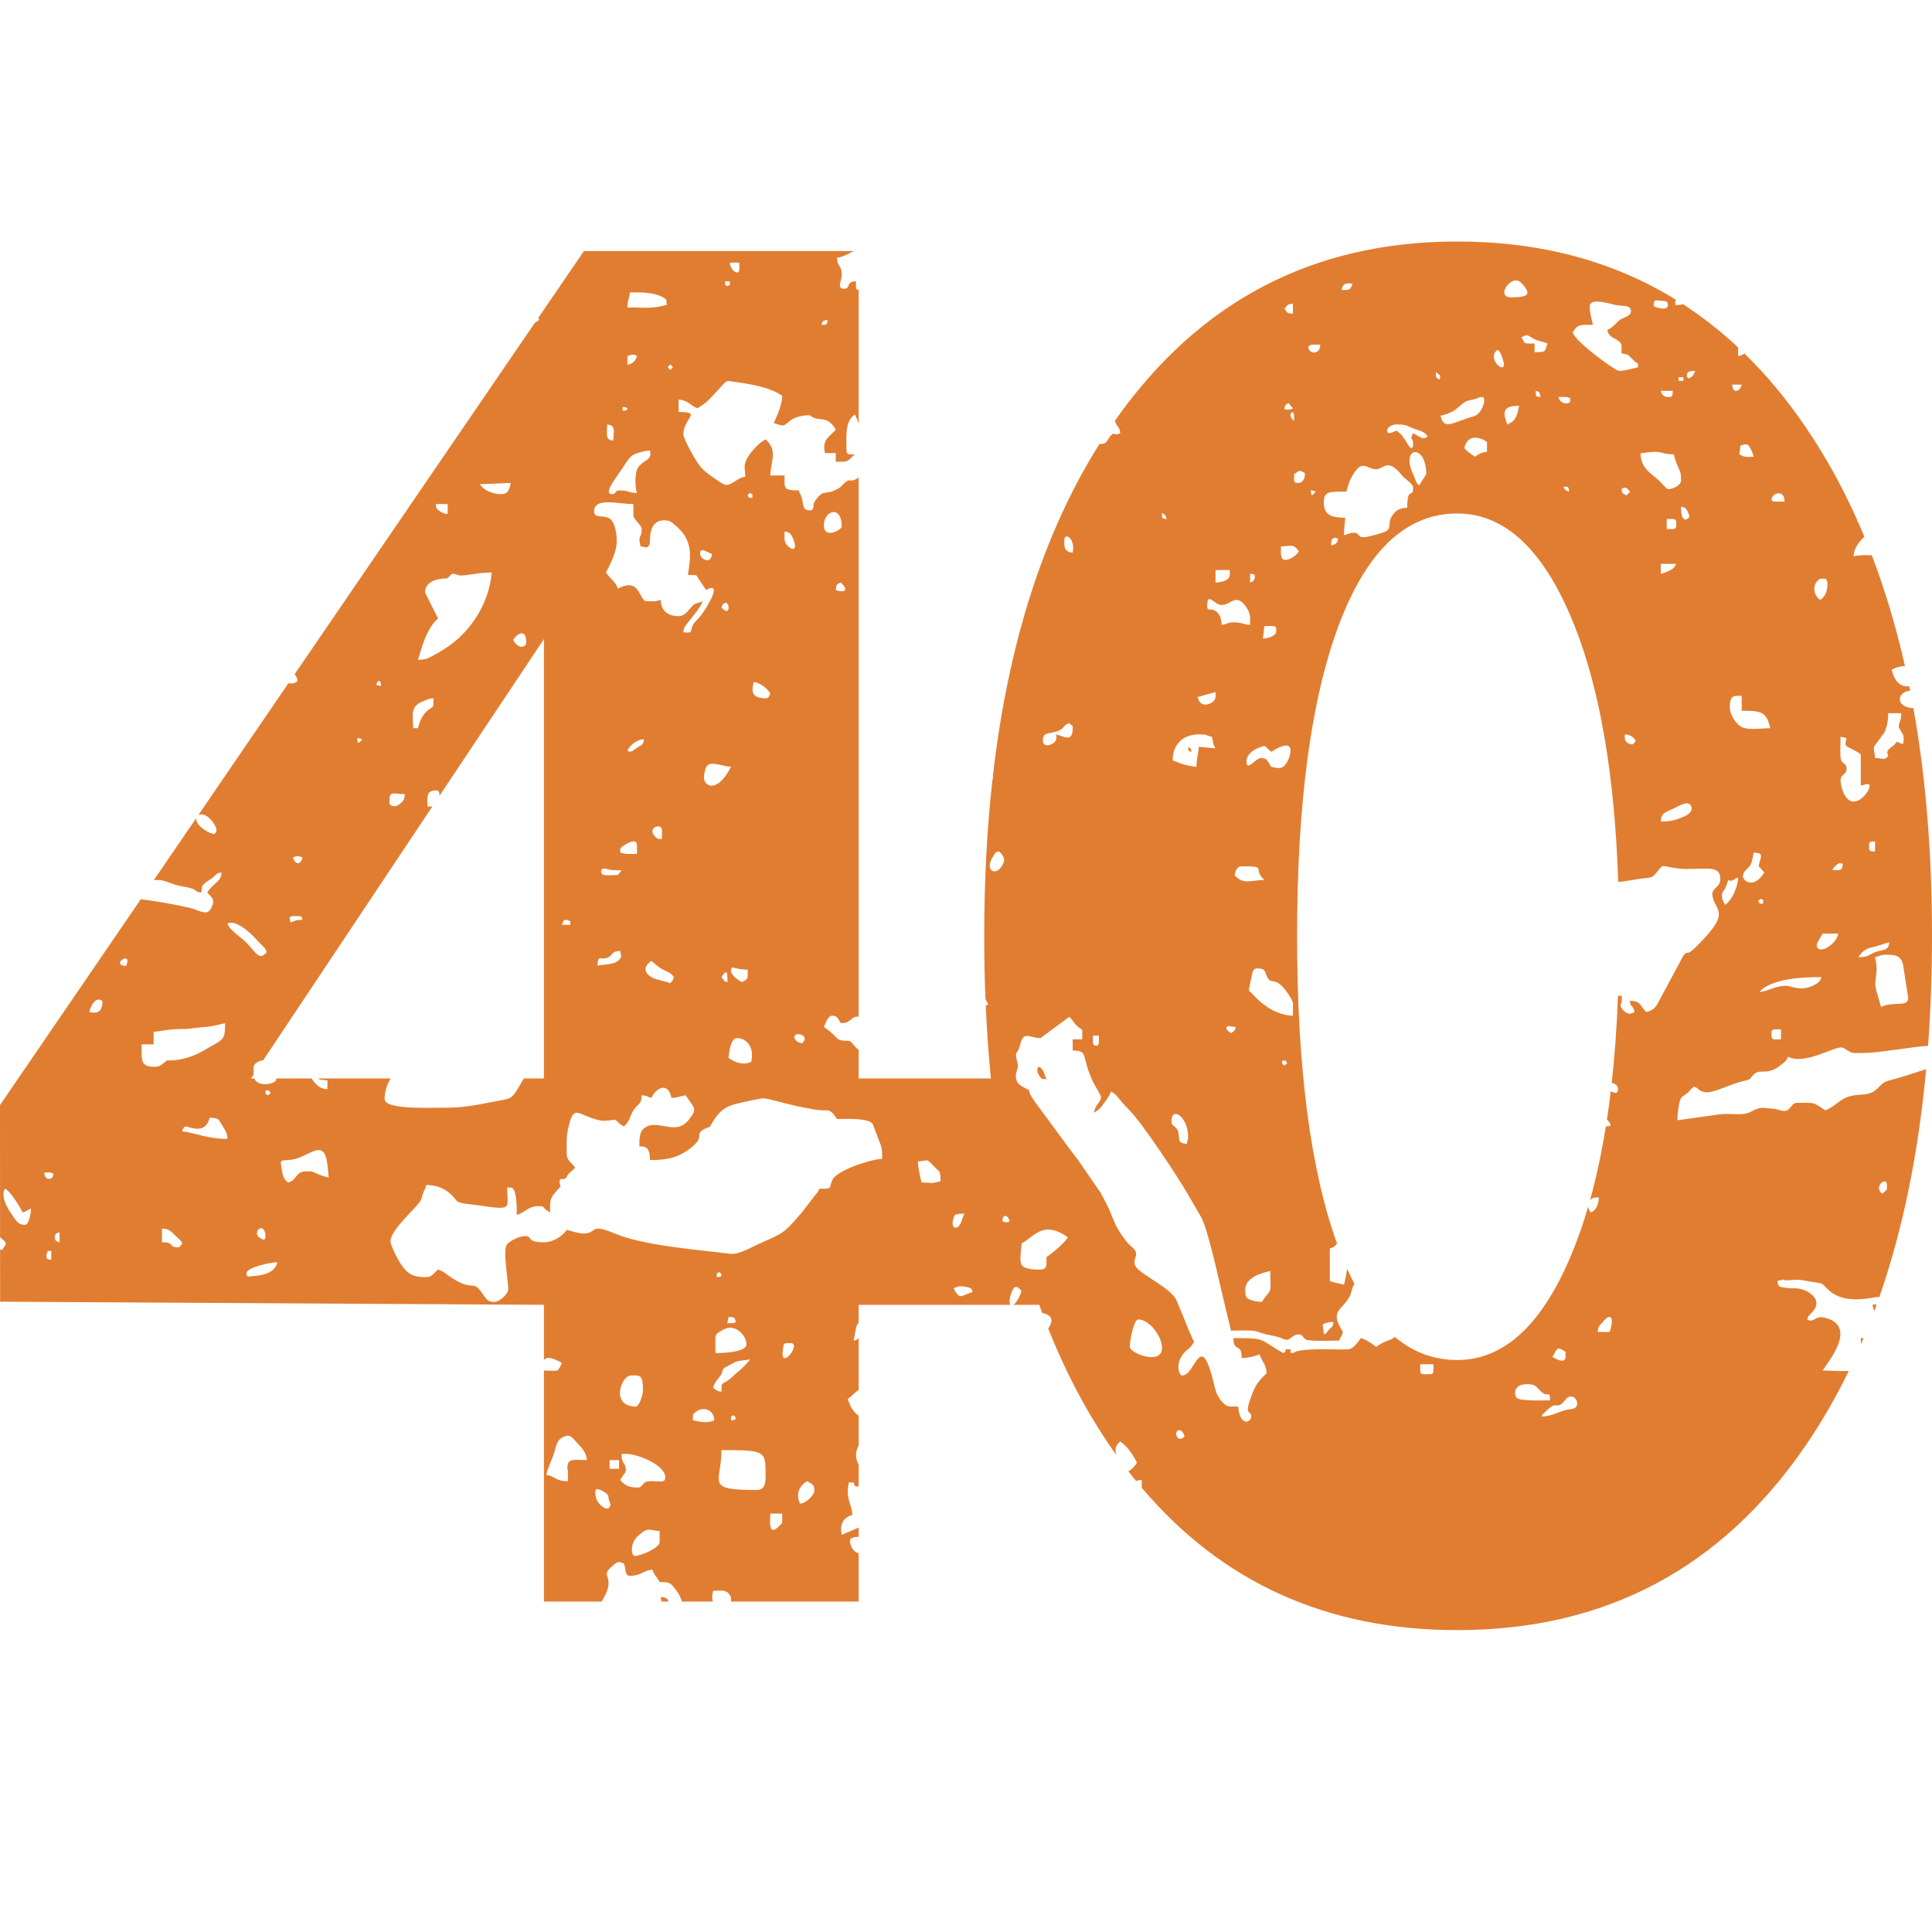 <?xml version="1.0" encoding="UTF-8"?> <svg xmlns="http://www.w3.org/2000/svg" width="32" height="32" viewBox="0 0 32 32" fill="none"><path d="M17.333 17.875C17.25 17.873 17.247 17.871 17.212 17.814C17.183 17.767 17.17 17.724 17.195 17.669C17.296 17.697 17.285 17.781 17.333 17.875ZM8.697 20.473C8.834 20.473 8.702 20.576 9.012 20.576C9.167 20.576 9.324 20.468 9.387 20.37C9.464 20.388 9.579 20.431 9.663 20.431C9.902 20.431 9.748 20.247 10.192 20.434C10.661 20.632 11.567 20.7 12.085 20.766C12.23 20.785 12.406 20.678 12.541 20.616C12.979 20.416 12.96 20.457 13.286 20.076L13.497 19.802C13.541 19.744 13.549 19.758 13.567 19.689C13.811 19.689 13.713 19.69 13.793 19.534C13.871 19.382 14.427 19.199 14.612 19.194C14.612 19.031 14.606 19.007 14.55 18.867L14.455 18.616C14.383 18.509 13.966 18.535 13.863 18.535C13.729 18.326 13.73 18.42 13.482 18.376C13.314 18.346 13.192 18.321 13.039 18.283C12.595 18.173 12.712 18.171 12.379 18.241C12.07 18.305 11.95 18.333 11.787 18.612C11.745 18.685 11.793 18.646 11.714 18.679C11.472 18.779 11.686 18.807 11.475 18.986C11.259 19.169 11.066 19.215 10.767 19.215C10.762 18.999 10.695 18.988 10.59 18.988C10.59 18.883 10.583 18.751 10.673 18.684C10.896 18.516 11.196 18.837 11.418 18.535C11.553 18.354 11.506 18.373 11.359 18.143C11.263 18.151 11.235 18.184 11.122 18.184C11.06 17.905 10.868 18.023 10.787 18.184C10.704 18.164 10.732 18.145 10.629 18.143C10.626 18.307 10.549 18.286 10.484 18.404C10.42 18.52 10.427 18.573 10.333 18.658C10.226 18.599 10.227 18.561 10.19 18.55C10.165 18.543 10.035 18.571 9.973 18.562C9.881 18.549 9.845 18.534 9.769 18.507C9.573 18.435 9.502 18.345 9.432 18.603C9.373 18.821 9.387 18.882 9.387 19.112C9.387 19.227 9.474 19.26 9.525 19.339C9.484 19.398 9.45 19.391 9.395 19.473C9.375 19.504 9.397 19.482 9.374 19.509C9.332 19.556 9.269 19.495 9.269 19.566C9.269 19.722 9.347 19.565 9.175 19.777C9.103 19.865 9.111 19.928 9.111 20.081C9.071 20.059 9.075 20.063 9.038 20.033C8.983 19.988 9.021 19.978 8.914 19.978C8.742 19.978 8.695 20.089 8.559 20.122C8.559 20.017 8.565 19.669 8.46 19.669H8.401C8.401 20.028 8.509 20.05 7.904 19.961C7.805 19.946 7.625 19.939 7.572 19.896C7.535 19.866 7.406 19.627 7.06 19.627C7.045 19.693 7.033 19.698 7.009 19.76C6.989 19.814 6.984 19.853 6.961 19.895C6.913 19.985 6.468 20.372 6.468 20.555C6.468 20.639 6.595 20.87 6.638 20.935C6.76 21.12 6.859 21.153 7.06 21.153C7.165 21.153 7.187 21.078 7.257 21.029C7.34 21.049 7.4 21.111 7.47 21.157C7.838 21.399 7.82 21.201 7.962 21.386C8.052 21.504 8.065 21.565 8.184 21.565C8.273 21.565 8.402 21.439 8.416 21.375C8.435 21.288 8.317 20.712 8.396 20.612C8.442 20.555 8.599 20.473 8.697 20.473ZM21.484 15.5C21.484 17.676 21.705 19.376 22.146 20.599C22.12 20.624 22.111 20.655 22.026 20.679V21.215C22.083 21.244 22.192 21.26 22.262 21.277C22.28 21.195 22.299 21.109 22.315 21.019C22.354 21.106 22.394 21.189 22.436 21.268C22.43 21.275 22.424 21.283 22.417 21.294C22.388 21.345 22.388 21.416 22.346 21.488C22.211 21.72 22.019 21.711 22.243 22.06C22.222 22.153 22.203 22.127 22.184 22.204C22.099 22.204 21.686 22.221 21.628 22.187C21.581 22.16 21.576 22.102 21.513 22.102C21.398 22.102 21.375 22.209 21.288 22.189C21.232 22.176 21.263 22.158 21.012 22.11C20.899 22.089 20.837 22.048 20.744 22.04C20.64 22.031 20.498 22.04 20.389 22.04L20.247 21.446C20.193 21.22 19.989 20.28 19.882 20.138L19.673 19.778C19.54 19.546 18.927 18.599 18.681 18.362C18.539 18.224 18.487 18.106 18.398 18.081C18.379 18.153 18.327 18.213 18.285 18.273C18.219 18.367 18.21 18.369 18.122 18.431C18.133 18.295 18.241 18.257 18.235 18.166C18.232 18.134 18.128 17.973 18.102 17.916C17.903 17.492 18.038 17.401 17.767 17.401V17.215H17.925C17.925 16.977 17.945 17.101 17.82 16.974C17.773 16.925 17.761 16.881 17.708 16.844L17.234 17.194C17.058 17.194 16.961 17.071 16.903 17.281C16.853 17.461 16.849 17.396 16.831 17.452C16.815 17.507 16.86 17.579 16.86 17.669C16.86 17.701 16.75 17.894 16.925 17.992C17.173 18.13 16.915 17.959 17.198 18.326L17.721 19.036C17.773 19.102 17.81 19.155 17.861 19.22L18.232 19.759C18.257 19.803 18.263 19.822 18.288 19.866C18.41 20.081 18.436 20.234 18.536 20.39C18.588 20.473 18.665 20.588 18.742 20.649C18.919 20.789 18.715 20.858 18.824 20.995C18.939 21.137 19.413 21.342 19.494 21.553C19.53 21.648 19.552 21.69 19.589 21.783C19.65 21.935 19.71 22.091 19.778 22.225C19.692 22.36 19.719 22.301 19.625 22.395C19.459 22.56 19.52 22.782 19.581 22.782C19.811 22.782 19.882 21.967 20.117 22.963C20.14 23.062 20.166 23.131 20.235 23.211C20.321 23.308 20.343 23.297 20.508 23.297C20.535 23.634 20.724 23.565 20.724 23.462C20.724 23.34 20.582 23.485 20.752 23.058C20.819 22.89 20.889 22.841 20.981 22.741C20.969 22.588 20.89 22.537 20.863 22.431C20.801 22.462 20.662 22.493 20.567 22.493C20.567 22.23 20.429 22.408 20.429 22.163C20.993 22.163 20.823 22.171 21.257 22.411C21.3 22.379 21.281 22.407 21.296 22.349H21.375C21.384 22.457 21.357 22.386 21.415 22.411L21.469 22.385C21.688 22.316 22.258 22.369 22.356 22.344C22.423 22.327 22.5 22.223 22.539 22.163C22.635 22.187 22.722 22.257 22.795 22.308C22.939 22.207 22.92 22.238 23.048 22.181C23.058 22.176 23.077 22.163 23.102 22.144C23.407 22.398 23.751 22.526 24.136 22.526C24.939 22.526 25.587 21.901 26.079 20.651C26.161 20.443 26.237 20.221 26.305 19.986C26.31 20.018 26.325 20.051 26.344 20.081C26.443 20.053 26.48 19.932 26.482 19.834C26.424 19.834 26.398 19.831 26.364 19.855C26.353 19.862 26.344 19.87 26.336 19.879C26.44 19.503 26.528 19.095 26.598 18.655C26.634 18.657 26.666 18.654 26.679 18.638C26.67 18.601 26.646 18.569 26.616 18.542C26.639 18.39 26.66 18.235 26.679 18.075C26.734 18.099 26.798 18.133 26.798 18.04C26.798 17.977 26.752 17.944 26.695 17.938C26.745 17.486 26.78 17.004 26.799 16.493H26.857C26.886 16.636 26.798 16.627 26.875 16.72C26.939 16.796 26.996 16.81 27.074 16.762C27.045 16.632 27.004 16.693 26.995 16.576C27.194 16.576 27.169 16.683 27.271 16.762C27.367 16.738 27.418 16.698 27.462 16.611L27.887 15.819C27.992 15.711 27.888 15.9 28.183 15.591C28.651 15.102 28.418 15.092 28.366 14.852C28.332 14.7 28.494 14.715 28.494 14.555C28.494 14.35 28.291 14.39 28.099 14.39C28.015 14.39 27.907 14.397 27.826 14.388C27.473 14.349 27.578 14.284 27.415 14.479C27.354 14.552 27.291 14.537 27.189 14.552C27.082 14.567 26.93 14.596 26.803 14.609C26.744 12.845 26.502 11.43 26.079 10.364C25.587 9.125 24.939 8.505 24.136 8.505C23.292 8.505 22.639 9.12 22.177 10.348C21.715 11.577 21.484 13.294 21.484 15.5ZM11.694 9.772L11.565 9.576C11.518 9.521 11.583 9.525 11.398 9.525C11.398 9.365 11.547 8.999 11.193 8.708C11.12 8.648 11.104 8.618 11.004 8.618C10.717 8.618 10.778 8.977 10.757 9.021C10.72 9.1 10.666 9.05 10.609 9.05C10.56 8.835 10.629 8.938 10.629 8.762C10.629 8.7 10.491 8.603 10.491 8.535V8.349C10.23 8.349 9.84 8.229 9.84 8.473C9.84 8.601 10.018 8.514 10.113 8.601C10.189 8.671 10.215 8.835 10.215 8.968C10.215 9.146 10.1 9.36 10.037 9.483C10.09 9.565 10.209 9.649 10.235 9.751C10.609 9.544 10.581 9.958 10.708 9.958C10.861 9.958 10.817 9.968 10.944 9.937C10.948 10.119 11.066 10.205 11.24 10.205C11.336 10.205 11.38 10.133 11.432 10.076C11.543 9.955 11.513 10.019 11.634 9.958C11.613 10.054 11.464 10.219 11.389 10.319C11.345 10.378 11.326 10.384 11.319 10.473C11.51 10.49 11.408 10.452 11.493 10.325C11.515 10.292 11.552 10.264 11.58 10.231C11.609 10.197 11.632 10.162 11.658 10.126C11.706 10.056 11.983 9.612 11.694 9.772ZM23.308 8.411C23.308 8.043 23.406 8.266 23.406 8.081C23.406 8.007 23.27 7.936 23.225 7.879C22.981 7.569 22.919 7.772 22.795 7.772C22.629 7.772 22.571 7.589 22.401 7.876C22.351 7.96 22.327 8.033 22.302 8.143C22.007 8.143 21.927 8.135 21.927 8.329C21.927 8.538 22.063 8.571 22.282 8.576C22.274 8.675 22.262 8.735 22.262 8.865C22.318 8.851 22.363 8.824 22.42 8.824C22.548 8.824 22.459 8.935 22.675 8.885C22.746 8.868 22.893 8.831 22.951 8.802C23.06 8.746 22.975 8.67 23.058 8.543C23.113 8.46 23.182 8.411 23.308 8.411ZM8.144 9.483C7.908 9.483 7.776 9.529 7.643 9.532C7.57 9.533 7.567 9.504 7.494 9.504C7.463 9.504 7.452 9.564 7.39 9.581C7.39 9.581 7.04 9.573 7.04 9.813L7.257 10.246C7.177 10.302 7.097 10.44 7.051 10.547C6.977 10.72 6.951 10.862 6.922 10.927C7.081 10.927 7.084 10.904 7.276 10.802C7.306 10.786 7.348 10.757 7.387 10.732C7.801 10.466 8.105 9.98 8.144 9.483ZM27.133 6.082C27.125 5.979 27.149 6.063 27.02 5.932C26.97 5.882 26.976 5.874 26.9 5.86L26.857 5.855C26.857 5.705 26.876 5.689 26.778 5.628C26.7 5.579 26.645 5.572 26.62 5.463C26.689 5.444 26.756 5.365 26.812 5.313C26.884 5.247 27.014 5.248 27.014 5.154C27.014 5.041 26.859 5.077 26.758 5.051C26.244 4.919 26.301 5.012 26.384 5.381C26.174 5.381 26.139 5.362 26.048 5.504C26.088 5.66 26.755 6.143 26.817 6.143C26.915 6.143 27.045 6.103 27.133 6.082ZM3.728 16.947C3.361 17.036 3.474 16.992 3.161 17.035C3.063 17.049 2.958 17.041 2.841 17.051C2.757 17.058 2.628 17.084 2.545 17.091V17.298H2.347C2.347 17.532 2.313 17.669 2.545 17.669C2.634 17.669 2.655 17.653 2.706 17.611C2.797 17.536 2.755 17.577 2.894 17.56C3.198 17.523 3.326 17.425 3.576 17.284C3.717 17.204 3.728 17.162 3.728 16.947ZM12.68 24.473C12.68 24.029 12.703 24.019 11.95 24.019C11.95 24.565 11.661 24.679 12.542 24.679C12.653 24.679 12.68 24.586 12.68 24.473ZM31.254 15.813C31.136 15.813 31.147 15.832 31.057 15.854C31.099 16.046 31.08 16.1 31.061 16.273C31.051 16.368 31.132 16.573 31.155 16.679C31.36 16.576 31.594 16.69 31.607 16.535L31.519 15.969C31.48 15.835 31.406 15.813 31.254 15.813ZM17.333 20.823C17.442 20.747 17.617 20.604 17.688 20.493C17.28 20.208 17.146 20.471 16.919 20.596C16.919 20.717 16.879 20.869 16.92 20.946C16.959 21.018 17.107 21.029 17.215 21.029C17.35 21.029 17.333 20.959 17.333 20.823ZM21.415 16.617C21.415 16.567 21.277 16.35 21.178 16.287C21.081 16.225 21.043 16.283 20.994 16.192C20.941 16.094 20.972 16.04 20.823 16.04C20.745 16.04 20.741 16.128 20.728 16.188C20.712 16.258 20.691 16.34 20.685 16.411C20.766 16.468 20.805 16.552 20.984 16.675C21.089 16.748 21.251 16.82 21.415 16.823V16.617ZM30.938 12.988C30.864 12.988 30.901 13.002 30.82 13.009V12.494C30.571 12.32 30.541 12.414 30.584 12.226C30.538 12.215 30.538 12.21 30.485 12.205C30.485 12.302 30.479 12.422 30.483 12.516C30.492 12.691 30.584 12.602 30.584 12.741C30.584 12.824 30.485 12.827 30.485 12.927C30.485 12.998 30.543 13.277 30.702 13.277C30.867 13.277 31.035 12.988 30.938 12.988ZM10.373 24.081H10.294C10.294 24.244 10.347 24.219 10.365 24.317C10.379 24.395 10.326 24.41 10.274 24.514C10.355 24.612 10.428 24.638 10.57 24.638C10.633 24.638 10.637 24.579 10.685 24.552C10.733 24.524 10.797 24.533 10.867 24.535C10.952 24.537 11.002 24.553 11.016 24.494C11.062 24.291 10.582 24.081 10.373 24.081ZM27.843 7.958C27.843 7.831 27.836 7.827 27.79 7.724C27.76 7.656 27.741 7.598 27.724 7.525C27.473 7.525 27.575 7.446 27.173 7.508C27.172 7.774 27.394 7.868 27.493 7.973C27.515 7.996 27.606 8.102 27.626 8.102C27.708 8.102 27.843 8.039 27.843 7.958ZM9.406 24.369C9.406 24.292 9.387 24.364 9.4 24.28C9.409 24.229 9.415 24.211 9.454 24.193C9.505 24.169 9.658 24.184 9.722 24.184C9.712 24.06 9.637 23.981 9.569 23.91C9.481 23.819 9.445 23.73 9.308 23.812C9.208 23.872 9.21 23.98 9.167 24.099C9.14 24.175 9.058 24.348 9.051 24.431C9.193 24.444 9.191 24.534 9.406 24.534V24.369ZM5.069 19.401C5.193 19.401 5.159 19.401 5.277 19.451C5.341 19.478 5.377 19.487 5.443 19.504C5.442 19.457 5.424 19.281 5.413 19.226C5.34 18.846 5.097 19.192 4.79 19.213C4.631 19.223 4.64 19.209 4.666 19.365C4.687 19.483 4.698 19.534 4.773 19.586C4.918 19.551 4.894 19.401 5.069 19.401ZM19.246 22.328C19.246 22.127 19.035 21.854 18.851 21.854C18.782 21.854 18.713 22.193 18.713 22.308C18.713 22.416 19.246 22.619 19.246 22.328ZM19.739 12.452C19.668 12.432 19.686 12.45 19.679 12.37C19.758 12.425 19.708 12.391 19.739 12.452ZM19.857 12.37L20.133 12.395C20.084 12.314 20.096 12.304 20.074 12.205C19.965 12.179 20.006 12.164 19.857 12.164C19.597 12.164 19.423 12.323 19.423 12.597C19.488 12.612 19.527 12.64 19.6 12.659C19.658 12.675 19.75 12.698 19.818 12.7C19.818 12.574 19.848 12.479 19.857 12.37ZM10.254 8.123C10.437 8.123 10.392 8.164 10.55 8.164C10.525 8.109 10.5 7.83 10.574 7.735C10.678 7.604 10.801 7.629 10.767 7.463C10.681 7.465 10.545 7.501 10.483 7.537C10.421 7.574 10.363 7.673 10.321 7.739C10.235 7.875 9.974 8.184 10.136 8.184C10.209 8.184 10.182 8.123 10.254 8.123ZM31.412 12.287C31.516 12.313 31.53 12.38 31.53 12.205C31.53 12.163 31.451 12.071 31.451 12.04C31.451 11.951 31.491 11.941 31.491 11.813H31.274C31.274 11.948 31.254 12.042 31.208 12.137L31.037 12.37C31.037 12.474 31.055 12.462 31.057 12.556C31.175 12.556 31.196 12.583 31.236 12.557C31.344 12.488 31.169 12.494 31.332 12.37C31.379 12.334 31.378 12.34 31.412 12.287ZM29.322 12.061C29.309 12.005 29.299 11.974 29.277 11.922C29.214 11.778 29.093 11.772 28.848 11.772V11.525C28.724 11.525 28.651 11.504 28.651 11.71C28.651 11.852 28.761 11.995 28.848 12.041C28.959 12.099 29.177 12.061 29.322 12.061ZM20.705 10.226C20.705 10.121 20.586 9.937 20.488 9.937C20.387 9.937 20.346 10.02 20.232 10.02C20.11 10.02 19.995 9.786 19.995 10.04C19.995 10.125 20.037 10.079 20.098 10.103C20.192 10.139 20.232 10.227 20.232 10.349C20.334 10.34 20.312 10.308 20.448 10.308C20.566 10.308 20.597 10.347 20.705 10.349V10.226ZM12.364 22.267C12.364 22.122 12.179 21.909 11.976 22.025C11.819 22.114 11.851 22.087 11.851 22.411C11.954 22.411 12.364 22.402 12.364 22.267ZM21.375 12.432C21.375 12.251 21.116 12.413 21.06 12.452C20.925 12.358 20.995 12.324 20.828 12.395C20.75 12.428 20.646 12.495 20.646 12.617C20.646 12.786 20.802 12.556 20.882 12.556C20.982 12.556 20.986 12.595 21.026 12.652C21.038 12.668 21.02 12.72 21.198 12.72C21.294 12.72 21.375 12.534 21.375 12.432ZM24.55 6.576C24.479 6.576 24.511 6.585 24.456 6.602C24.322 6.644 24.305 6.613 24.19 6.716C24.083 6.812 24.016 6.848 23.86 6.886C23.917 7.144 24.078 6.983 24.404 6.898C24.556 6.859 24.631 6.576 24.55 6.576ZM10.649 23.029C10.649 22.764 10.604 22.782 10.451 22.782C10.287 22.782 10.108 23.297 10.53 23.297C10.585 23.297 10.649 23.113 10.649 23.029ZM21.04 21.05C20.87 21.091 20.626 21.167 20.626 21.359C20.626 21.476 20.613 21.54 20.902 21.565C20.922 21.534 20.94 21.5 20.967 21.469C21.072 21.345 21.04 21.389 21.04 21.05ZM10.925 25.545V25.359C10.764 25.355 10.747 25.279 10.578 25.429C10.419 25.57 10.461 25.771 10.511 25.771C10.628 25.771 10.925 25.631 10.925 25.545ZM11.043 5.051C11.041 4.962 11.037 4.952 10.972 4.919C10.798 4.834 10.618 4.844 10.432 4.844C10.424 4.944 10.392 4.974 10.392 5.092C10.738 5.092 10.757 5.12 11.043 5.051ZM3.471 18.514C3.406 18.805 3.126 18.658 3.077 18.658C3.041 18.658 3.027 18.706 3.018 18.741C3.176 18.744 3.416 18.864 3.767 18.864C3.765 18.754 3.721 18.71 3.675 18.63C3.618 18.532 3.61 18.514 3.471 18.514ZM12.443 17.586C12.501 17.325 12.349 17.194 12.206 17.194C12.104 17.194 12.07 17.437 12.068 17.524C12.173 17.598 12.32 17.65 12.443 17.586ZM0.514 20.019C0.439 20.04 0.464 20.059 0.376 20.081C0.339 20.008 0.167 19.713 0.08 19.689C0.01 19.82 0.119 20.006 0.184 20.096C0.265 20.209 0.288 20.287 0.415 20.287C0.475 20.287 0.514 20.101 0.514 20.019ZM29.578 16.328C29.678 16.328 29.822 16.43 30.042 16.319C30.106 16.286 30.151 16.257 30.169 16.184C29.958 16.184 29.763 16.194 29.58 16.228C29.437 16.254 29.211 16.328 29.144 16.431C29.284 16.419 29.403 16.328 29.578 16.328ZM4.418 15.772C4.399 15.699 4.352 15.672 4.304 15.622C4.255 15.572 4.217 15.525 4.166 15.478C4.091 15.408 3.885 15.229 3.767 15.298C3.789 15.382 3.936 15.487 4.026 15.562C4.227 15.731 4.273 15.939 4.418 15.772ZM25.299 22.926C25.049 22.926 25.081 23.111 25.122 23.153C25.177 23.211 25.588 23.194 25.674 23.194C25.67 23.006 25.642 23.172 25.51 23.035C25.444 22.967 25.426 22.926 25.299 22.926ZM12.108 12.7C12.037 12.698 11.993 12.68 11.922 12.667C11.743 12.634 11.691 12.628 11.66 12.853C11.639 13.017 11.871 13.168 12.108 12.7ZM15.578 19.566C15.578 19.377 15.565 19.419 15.465 19.313C15.331 19.17 15.38 19.232 15.203 19.236C15.203 19.342 15.242 19.492 15.263 19.586C15.463 19.586 15.383 19.613 15.578 19.566ZM12.423 22.514C12.354 22.531 12.261 22.533 12.203 22.551C12.161 22.565 12.141 22.578 12.108 22.597L12.043 22.632C12.011 22.649 12.046 22.626 12.016 22.645C11.936 22.697 11.999 22.703 11.916 22.808C11.869 22.867 11.831 22.905 11.812 22.988C11.858 23.02 11.876 23.044 11.95 23.05C11.95 22.842 11.947 22.986 12.172 22.766C12.222 22.717 12.249 22.706 12.3 22.653C12.347 22.605 12.389 22.568 12.423 22.514ZM23.623 7.855C23.623 7.337 23.19 7.395 23.406 7.855C23.438 7.921 23.449 7.998 23.505 8.04L23.623 7.855ZM23.406 7.36C23.406 7.227 23.337 7.31 23.406 7.174C23.554 7.256 23.557 7.28 23.643 7.236C23.627 7.189 23.642 7.218 23.611 7.187C23.569 7.144 23.506 7.13 23.448 7.11C23.296 7.058 23.32 7.03 23.13 7.03C23.067 7.03 22.983 7.069 22.977 7.118C22.966 7.227 23.08 7.145 23.13 7.133C23.236 7.207 23.255 7.263 23.314 7.353C23.36 7.422 23.331 7.401 23.386 7.422C23.4 7.396 23.406 7.4 23.406 7.36ZM29.223 14.452L29.129 14.345C29.152 14.208 29.237 14.123 29.046 14.123C29.028 14.2 29.024 14.286 28.981 14.344C28.944 14.394 28.868 14.434 28.868 14.514C28.868 14.584 29.041 14.737 29.223 14.452ZM20.942 14.576C20.733 14.386 21.011 14.349 20.567 14.349C20.486 14.349 20.464 14.425 20.448 14.493C20.589 14.662 20.718 14.576 20.942 14.576ZM27.508 13.607C27.661 13.607 27.732 13.59 27.872 13.534C28.032 13.47 28.053 13.371 27.981 13.318C27.918 13.272 27.767 13.371 27.704 13.4C27.605 13.446 27.511 13.459 27.508 13.607ZM11.161 16.184C11.112 16.107 11.056 16.101 10.97 16.054C10.881 16.004 10.855 15.964 10.787 15.916C10.628 16.027 10.682 16.152 10.857 16.214C10.935 16.241 11.043 16.258 11.102 16.287C11.14 16.227 11.142 16.259 11.161 16.184ZM7.178 11.669V11.566C7.099 11.568 7.082 11.586 7.022 11.609C6.779 11.701 6.843 11.842 6.843 12.061H6.922C7.013 11.706 7.178 11.765 7.178 11.669ZM24.629 7.484V7.319C24.507 7.234 24.306 7.186 24.254 7.422C24.287 7.469 24.381 7.531 24.431 7.566C24.494 7.522 24.529 7.492 24.629 7.484ZM25.299 4.844C25.299 4.792 25.196 4.669 25.147 4.651C24.992 4.593 24.777 4.933 25.039 4.925C25.164 4.92 25.299 4.921 25.299 4.844ZM26.029 23.132C25.95 23.132 25.949 23.165 25.897 23.221C25.777 23.349 25.783 23.198 25.629 23.353C25.537 23.446 25.557 23.4 25.536 23.462C25.686 23.459 25.803 23.392 25.927 23.356C25.999 23.335 26.085 23.353 26.116 23.283C26.145 23.22 26.09 23.132 26.029 23.132ZM13.942 8.721C13.942 8.354 13.646 8.457 13.646 8.7C13.646 8.939 13.942 8.775 13.942 8.721ZM19.679 18.823C19.679 18.503 19.403 18.308 19.403 18.576C19.403 18.66 19.5 18.651 19.519 18.764C19.54 18.889 19.505 18.933 19.66 18.947C19.666 18.862 19.679 18.901 19.679 18.823ZM17.491 12.164C17.626 12.197 17.767 12.304 17.767 12.061C17.767 12.012 17.783 12.046 17.708 11.978C17.601 12.008 17.64 12.073 17.503 12.115C17.346 12.163 17.274 12.126 17.274 12.267C17.274 12.359 17.358 12.358 17.424 12.323C17.501 12.282 17.505 12.234 17.491 12.164ZM4.595 20.906C4.509 20.906 4.083 20.984 4.083 21.091C4.083 21.166 4.117 21.141 4.2 21.135C4.352 21.124 4.555 21.085 4.595 20.906ZM13.488 24.699C13.488 24.597 13.472 24.591 13.37 24.534C13.213 24.621 13.186 24.777 13.252 24.905C13.376 24.895 13.488 24.742 13.488 24.699ZM8.46 7.999L7.947 8.02C8.01 8.117 8.146 8.184 8.302 8.184C8.421 8.184 8.438 8.098 8.46 7.999ZM28.789 14.535C28.711 14.557 28.754 14.562 28.704 14.579C28.575 14.62 28.666 14.489 28.584 14.691C28.567 14.734 28.584 14.695 28.563 14.732C28.537 14.777 28.546 14.746 28.531 14.782C28.5 14.855 28.54 14.924 28.572 14.988C28.695 14.903 28.789 14.674 28.789 14.535ZM30.445 15.463H30.189C30.169 15.502 30.091 15.617 30.091 15.648C30.091 15.839 30.431 15.642 30.445 15.463ZM3.018 20.596C2.997 20.537 2.974 20.538 2.885 20.446C2.829 20.388 2.786 20.351 2.683 20.349V20.576C2.911 20.576 2.78 20.658 2.939 20.658C2.966 20.658 2.961 20.679 3.018 20.596ZM11.832 23.524C11.816 23.322 11.627 23.302 11.522 23.386C11.468 23.428 11.477 23.437 11.477 23.524C11.604 23.555 11.734 23.575 11.832 23.524ZM30.268 9.669C30.268 9.622 30.261 9.645 30.248 9.586C30.164 9.586 30.153 9.57 30.103 9.62C30.038 9.686 30.015 9.843 30.15 9.937C30.226 9.884 30.268 9.801 30.268 9.669ZM25.634 5.69C25.568 5.657 25.498 5.661 25.41 5.614C25.293 5.553 25.31 5.526 25.201 5.587C25.26 5.703 25.235 5.69 25.417 5.69V5.834C25.633 5.834 25.576 5.818 25.634 5.69ZM16.544 14.102C16.478 14.12 16.501 14.11 16.464 14.162C16.276 14.42 16.511 14.554 16.623 14.288C16.651 14.221 16.604 14.143 16.544 14.102ZM12.758 11.483C12.707 11.403 12.584 11.3 12.482 11.298C12.477 11.362 12.383 11.566 12.68 11.566C12.74 11.566 12.737 11.529 12.758 11.483ZM9.86 24.699C9.86 24.8 9.88 24.857 9.932 24.913C9.968 24.951 10.074 25.043 10.105 24.942C10.128 24.866 10.111 24.939 10.104 24.901L10.085 24.837C10.06 24.75 10.102 24.796 10.042 24.736C10.021 24.715 9.86 24.614 9.86 24.699ZM21.513 9.133C21.426 8.997 21.374 9.05 21.217 9.05C21.217 9.155 21.187 9.337 21.369 9.253C21.436 9.221 21.477 9.189 21.513 9.133ZM10.274 15.751C10.122 15.755 10.163 15.81 10.077 15.854C9.946 15.921 9.899 15.789 9.899 15.999C9.97 15.963 10.179 15.996 10.265 15.885C10.307 15.831 10.28 15.824 10.274 15.751ZM25.161 6.721C24.909 6.721 24.886 6.81 24.95 6.985C24.972 7.046 24.948 7.04 25.014 7.005C25.123 6.949 25.135 6.838 25.161 6.721ZM31.293 15.607C31.183 15.634 31.13 15.665 31 15.692C30.894 15.713 30.832 15.774 30.78 15.854C30.962 15.854 30.948 15.811 31.071 15.766C31.184 15.725 31.282 15.755 31.293 15.607ZM10.55 13.999C10.55 13.848 10.311 14.015 10.301 14.027C10.262 14.074 10.276 14.031 10.274 14.123C10.409 14.155 10.389 14.143 10.55 14.143V13.999ZM12.384 16.164V16.061C12.16 16.061 12.108 15.972 12.108 16.081C12.108 16.154 12.234 16.238 12.285 16.267C12.328 16.243 12.384 16.231 12.384 16.164ZM12.956 25.194V25.07H12.758C12.758 25.17 12.716 25.484 12.92 25.26C12.944 25.235 12.956 25.241 12.956 25.194ZM6.705 13.153C6.512 13.153 6.449 13.087 6.449 13.277C6.449 13.364 6.543 13.368 6.599 13.333C6.661 13.293 6.703 13.251 6.705 13.153ZM20.369 9.525V9.442H20.133V9.648C20.223 9.646 20.369 9.616 20.369 9.525ZM26.66 21.813C26.608 21.813 26.568 21.876 26.536 21.91C26.487 21.962 26.47 21.971 26.462 22.06C26.5 22.06 26.548 22.064 26.583 22.063C26.672 22.059 26.652 22.077 26.676 22.015C26.676 22.015 26.731 21.813 26.66 21.813ZM20.133 11.463L19.837 11.545C19.881 11.741 20.052 11.657 20.09 11.624C20.14 11.581 20.133 11.551 20.133 11.463ZM28.927 7.36C28.874 7.36 28.873 7.37 28.828 7.38L28.809 7.525C28.907 7.579 28.903 7.566 29.046 7.566C29.033 7.51 28.979 7.36 28.927 7.36ZM21.139 10.452C21.139 10.352 21.124 10.37 20.942 10.37L20.918 10.576C20.989 10.575 21.139 10.54 21.139 10.452ZM13.094 22.246C12.963 22.246 12.985 22.246 12.967 22.363C12.914 22.719 13.288 22.246 13.094 22.246ZM16.111 21.401C16.09 21.323 16.068 21.328 15.978 21.311C15.905 21.297 15.863 21.305 15.795 21.339C15.904 21.553 15.921 21.447 16.111 21.401ZM23.741 22.699V22.596H23.524C23.524 22.78 23.506 22.761 23.682 22.761C23.728 22.761 23.741 22.747 23.741 22.699ZM8.716 10.638C8.716 10.399 8.563 10.498 8.499 10.597C8.583 10.762 8.716 10.726 8.716 10.638ZM12.995 8.803C12.995 8.874 12.985 8.942 13.011 8.993C13.062 9.093 13.24 9.178 13.137 8.923C13.109 8.854 13.079 8.81 12.995 8.803ZM1.697 16.576C1.674 16.57 1.643 16.555 1.638 16.555C1.552 16.555 1.497 16.685 1.48 16.762C1.619 16.795 1.697 16.757 1.697 16.576ZM25.93 22.473V22.39C25.779 22.285 25.794 22.347 25.713 22.473C25.775 22.515 25.93 22.594 25.93 22.473ZM24.806 5.793C24.588 5.946 25.009 6.275 24.886 5.937C24.862 5.873 24.857 5.832 24.806 5.793ZM17.629 8.947V9.009C17.629 9.111 17.675 9.145 17.767 9.154C17.818 8.923 17.629 8.805 17.629 8.947ZM15.973 20.102C15.88 20.102 15.884 20.105 15.815 20.122C15.711 20.348 15.855 20.408 15.923 20.235C15.943 20.183 15.953 20.143 15.973 20.102ZM21.612 7.875V7.834C21.511 7.778 21.523 7.793 21.434 7.855C21.434 7.983 21.423 7.999 21.513 7.999C21.569 7.999 21.612 7.928 21.612 7.875ZM27.764 9.339H27.508V9.504C27.565 9.49 27.6 9.478 27.653 9.45C27.735 9.407 27.718 9.411 27.764 9.339ZM10.297 14.414C10.224 14.411 10.149 14.418 10.084 14.402C10.042 14.391 9.958 14.361 9.958 14.432C9.958 14.522 10.051 14.493 10.235 14.493L10.297 14.414ZM10.964 13.751C10.964 13.614 10.694 13.717 10.858 13.862C10.906 13.905 10.888 13.894 10.964 13.896V13.751ZM27.626 5.051C27.626 4.972 27.565 4.988 27.493 4.981C27.421 4.973 27.392 4.953 27.389 5.071C27.439 5.096 27.626 5.157 27.626 5.051ZM10.057 7.03C10.057 7.185 10.018 7.286 10.156 7.298C10.158 7.176 10.216 7.044 10.057 7.03ZM29.499 17.05C29.339 17.05 29.341 17.037 29.341 17.153C29.341 17.231 29.387 17.215 29.499 17.215V17.05ZM27.764 8.7C27.764 8.583 27.766 8.597 27.606 8.597V8.762C27.718 8.762 27.764 8.778 27.764 8.7ZM7.415 8.349H7.218C7.223 8.421 7.235 8.432 7.284 8.466C7.326 8.496 7.358 8.509 7.415 8.514V8.349ZM10.668 12.246C10.529 12.246 10.412 12.374 10.392 12.432C10.45 12.482 10.493 12.419 10.571 12.372C10.643 12.328 10.646 12.344 10.668 12.246ZM29.401 8.308H29.558C29.556 8.211 29.515 8.154 29.431 8.174C29.356 8.192 29.291 8.308 29.401 8.308ZM11.792 9.174C11.716 9.156 11.595 9.046 11.595 9.174C11.595 9.253 11.777 9.366 11.792 9.174ZM10.254 24.184H10.097V24.328H10.254V24.184ZM22.085 21.895C22.003 21.895 21.961 21.91 21.908 21.937L21.927 22.102C21.981 22.081 21.968 22.07 22.021 22.014C22.073 21.96 22.078 21.982 22.085 21.895ZM21.868 5.71C21.794 5.71 21.671 5.693 21.671 5.752C21.671 5.856 21.864 5.894 21.868 5.71ZM12.246 4.453V4.35H12.088C12.099 4.492 12.246 4.577 12.246 4.453ZM27.093 12.267C27.055 12.207 27.004 12.171 26.916 12.164C26.886 12.3 26.992 12.329 27.034 12.329C27.06 12.329 27.083 12.286 27.093 12.267ZM27.981 8.556C27.981 8.53 27.951 8.466 27.942 8.452C27.912 8.404 27.902 8.405 27.843 8.391C27.843 8.723 27.981 8.575 27.981 8.556ZM4.398 20.493C4.398 20.173 4.091 20.454 4.378 20.535C4.379 20.534 4.398 20.496 4.398 20.493ZM31.251 19.706L31.254 19.669V19.627C31.254 19.474 31.02 19.653 31.175 19.772L31.251 19.706ZM13.33 17.215C13.33 17.106 13.123 17.1 13.163 17.2C13.187 17.258 13.246 17.277 13.291 17.277C13.302 17.26 13.33 17.226 13.33 17.215ZM10.55 5.896C10.481 5.856 10.463 5.879 10.392 5.896V6.04C10.477 6.033 10.531 5.971 10.55 5.896ZM21.415 5.03C21.334 5.037 21.332 5.046 21.294 5.09L21.276 5.112C21.318 5.176 21.316 5.193 21.415 5.195V5.03ZM27.705 6.473H27.508C27.525 6.543 27.562 6.576 27.645 6.576C27.71 6.576 27.705 6.539 27.705 6.473ZM26.009 6.638V6.597C25.945 6.565 25.901 6.576 25.812 6.576C25.847 6.713 26.009 6.697 26.009 6.638ZM13.922 9.648C13.857 9.684 13.851 9.675 13.843 9.772C13.887 9.783 13.888 9.793 13.942 9.793C14.068 9.793 13.956 9.672 13.922 9.648ZM18.201 17.256V17.153H18.102C18.102 17.313 18.093 17.318 18.181 17.318C18.194 17.293 18.201 17.296 18.201 17.256ZM31.057 13.937C30.994 13.938 30.958 13.93 30.958 13.999V14.04C30.958 14.109 30.994 14.1 31.057 14.102V13.937ZM5.009 15.236C4.991 15.163 5.009 15.174 4.852 15.174C4.772 15.174 4.801 15.225 4.812 15.277C4.911 15.253 4.867 15.236 5.009 15.236ZM19.62 23.792C19.586 23.657 19.482 23.662 19.482 23.751C19.482 23.795 19.53 23.884 19.62 23.792ZM22.4 4.7C22.319 4.682 22.232 4.69 22.223 4.803C22.318 4.803 22.37 4.818 22.4 4.7ZM30.524 14.308C30.468 14.295 30.471 14.285 30.422 14.323C30.387 14.35 30.369 14.377 30.347 14.411C30.469 14.411 30.514 14.433 30.524 14.308ZM5.009 14.205C4.939 14.164 4.891 14.184 4.852 14.205C4.877 14.303 4.974 14.349 5.009 14.205ZM0.888 19.442C0.828 19.411 0.816 19.421 0.731 19.421C0.742 19.474 0.747 19.524 0.81 19.524C0.868 19.524 0.877 19.489 0.888 19.442ZM28.848 6.37H28.691C28.694 6.419 28.708 6.473 28.75 6.473C28.81 6.473 28.835 6.422 28.848 6.37ZM20.468 17.009C20.394 17.009 20.349 16.981 20.325 17.006C20.284 17.048 20.363 17.093 20.389 17.112C20.44 17.077 20.451 17.077 20.468 17.009ZM2.111 15.916C2.111 15.79 1.845 15.993 2.091 15.999C2.104 15.943 2.111 15.96 2.111 15.916ZM26.999 8.148C26.921 8.027 26.875 8.093 26.857 8.102C26.877 8.19 26.87 8.169 26.936 8.205L26.999 8.148ZM12.187 21.895C12.166 21.815 12.16 21.815 12.068 21.813C12.058 21.86 12.053 21.86 12.049 21.916C12.082 21.916 12.166 21.922 12.187 21.895ZM12.068 10.061C12.068 10.014 12.053 10.015 12.029 9.978C11.943 10.026 11.996 9.971 11.95 10.061L11.969 10.082C11.971 10.084 11.976 10.09 11.979 10.092C11.982 10.094 11.987 10.099 11.99 10.101C12.017 10.118 12.011 10.114 12.049 10.123C12.062 10.098 12.068 10.101 12.068 10.061ZM28.079 6.143C28.017 6.143 27.941 6.147 27.941 6.205C27.941 6.284 27.935 6.213 27.961 6.267C28.041 6.245 28.045 6.211 28.079 6.143ZM11.95 16.184C12.02 16.269 11.973 16.245 12.049 16.267C12.049 16.096 12.042 16.041 11.95 16.184ZM0.987 20.411C0.942 20.423 0.908 20.431 0.908 20.493C0.908 20.556 0.942 20.563 0.987 20.576V20.411ZM0.849 20.72H0.79C0.777 20.775 0.77 20.759 0.77 20.802C0.77 20.865 0.793 20.86 0.849 20.864V20.72ZM22.164 8.927C22.163 8.926 22.127 8.906 22.125 8.906C22.054 8.906 22.047 8.955 22.046 9.03C22.125 9.023 22.146 8.998 22.164 8.927ZM21.415 6.762L21.34 6.675C21.285 6.715 21.283 6.7 21.276 6.783H21.355C21.378 6.783 21.41 6.768 21.415 6.762ZM9.446 15.256C9.393 15.243 9.409 15.236 9.367 15.236C9.331 15.236 9.317 15.283 9.308 15.318H9.446V15.256ZM16.722 20.225C16.694 20.114 16.603 20.105 16.603 20.225C16.652 20.254 16.702 20.25 16.722 20.225ZM20.784 9.545C20.784 9.503 20.743 9.507 20.705 9.504V9.648C20.756 9.634 20.784 9.609 20.784 9.545ZM21.415 6.824C21.397 6.834 21.375 6.837 21.375 6.865C21.375 6.92 21.403 6.944 21.434 6.968C21.434 6.881 21.443 6.885 21.415 6.824ZM25.437 6.473C25.439 6.565 25.431 6.569 25.516 6.576C25.498 6.495 25.507 6.493 25.437 6.473ZM13.705 5.298C13.627 5.317 13.625 5.308 13.606 5.381C13.684 5.379 13.705 5.382 13.705 5.298ZM12.088 4.659H12.009C12.017 4.755 11.988 4.695 12.049 4.741C12.099 4.703 12.088 4.748 12.088 4.659ZM23.781 6.164C23.783 6.262 23.78 6.246 23.84 6.288C23.872 6.216 23.843 6.207 23.781 6.164ZM27.882 6.247H27.803V6.308H27.882V6.247ZM11.95 21.112L11.915 21.067C11.85 21.117 11.879 21.057 11.871 21.153C11.918 21.149 11.943 21.155 11.95 21.112ZM12.187 23.483L12.151 23.438C12.087 23.488 12.115 23.428 12.108 23.524C12.154 23.52 12.18 23.526 12.187 23.483ZM29.164 14.885L29.12 14.922C29.169 14.99 29.112 14.96 29.203 14.968C29.196 14.875 29.225 14.93 29.164 14.885ZM12.423 8.164L12.38 8.201C12.428 8.268 12.371 8.238 12.463 8.246C12.455 8.154 12.484 8.208 12.423 8.164ZM4.481 18.106C4.433 18.038 4.49 18.068 4.398 18.061C4.406 18.156 4.377 18.096 4.438 18.143L4.481 18.106ZM21.32 17.611C21.272 17.544 21.329 17.573 21.237 17.566C21.245 17.661 21.216 17.602 21.276 17.648L21.32 17.611ZM25.891 8.061C25.924 8.113 25.924 8.125 25.989 8.143C25.982 8.054 25.978 8.063 25.891 8.061ZM19.246 8.494C19.248 8.585 19.239 8.59 19.325 8.597C19.307 8.529 19.296 8.529 19.246 8.494ZM6.291 11.277C6.227 11.302 6.277 11.25 6.232 11.339C6.268 11.358 6.256 11.355 6.311 11.36C6.307 11.312 6.306 11.307 6.291 11.277ZM11.146 6.086L11.106 6.036L11.059 6.077L11.098 6.127L11.146 6.086ZM21.793 8.148C21.753 8.125 21.765 8.127 21.71 8.123C21.716 8.186 21.71 8.162 21.73 8.205L21.793 8.148ZM6 12.251C5.959 12.228 5.97 12.23 5.916 12.226C5.921 12.289 5.916 12.264 5.936 12.308L6 12.251ZM10.392 6.762C10.356 6.743 10.368 6.746 10.313 6.741V6.803C10.36 6.799 10.385 6.805 10.392 6.762ZM9.009 10.585L7.278 13.182C7.279 13.119 7.274 13.092 7.218 13.092C7.049 13.092 7.08 13.224 7.08 13.36C7.102 13.36 7.132 13.36 7.162 13.356L4.359 17.562C4.279 17.568 4.201 17.626 4.201 17.669C4.201 17.71 4.197 17.756 4.2 17.8L4.158 17.863H4.213C4.234 17.918 4.284 17.957 4.398 17.957C4.463 17.957 4.576 17.929 4.576 17.875L4.575 17.863H5.163C5.173 17.885 5.191 17.912 5.221 17.942C5.279 18.004 5.334 18.038 5.423 18.04V17.895L5.381 17.89C5.308 17.886 5.284 17.878 5.271 17.863H6.47C6.409 17.965 6.37 18.081 6.37 18.205C6.37 18.352 6.907 18.349 7.021 18.349C7.681 18.349 7.661 18.348 8.317 18.221C8.465 18.192 8.49 18.186 8.612 17.971C8.625 17.947 8.649 17.908 8.676 17.863H9.009V10.585ZM14.222 26.527H12.108V26.472C12.108 26.428 12.056 26.373 12.02 26.358C11.962 26.336 11.877 26.349 11.812 26.349C11.81 26.37 11.779 26.453 11.808 26.527H11.295C11.272 26.456 11.243 26.393 11.195 26.334C11.099 26.215 11.11 26.204 10.925 26.204C10.885 26.126 10.827 26.077 10.806 25.998C10.658 26.011 10.617 26.101 10.432 26.101C10.343 26.101 10.368 25.97 10.333 25.895C10.256 25.876 10.252 25.843 10.15 25.931C9.946 26.105 10.128 26.075 10.066 26.316C10.052 26.368 10.013 26.445 9.966 26.527H9.009V22.7C9.263 22.703 9.225 22.739 9.308 22.576C9.181 22.505 9.066 22.452 9.009 22.529V21.612L0.002 21.56L0.001 20.699H0.041C0.067 20.658 0.076 20.642 0.1 20.596L0.084 20.571C0.083 20.569 0.079 20.562 0.076 20.559L0.001 20.492L0 18.304L2.332 14.894C2.602 14.928 2.871 14.975 3.148 15.038C3.257 15.063 3.321 15.112 3.412 15.112C3.479 15.112 3.531 14.997 3.531 14.927C3.531 14.867 3.461 14.818 3.432 14.782C3.542 14.611 3.665 14.611 3.669 14.452C3.564 14.461 3.598 14.494 3.458 14.582C3.291 14.687 3.36 14.723 3.333 14.782C3.176 14.768 3.34 14.732 2.984 14.674C2.87 14.655 2.735 14.576 2.623 14.576H2.549L3.251 13.549C3.24 13.606 3.289 13.696 3.446 13.78C3.46 13.787 3.483 13.799 3.503 13.802C3.556 13.812 3.528 13.837 3.57 13.793C3.622 13.738 3.53 13.615 3.487 13.57C3.409 13.487 3.328 13.474 3.284 13.502L4.776 11.318C4.845 11.32 4.883 11.326 4.93 11.277C4.918 11.219 4.905 11.193 4.879 11.169L8.858 5.348C8.882 5.335 8.908 5.316 8.933 5.298L8.915 5.265L9.672 4.158H14.145C14.047 4.207 13.941 4.265 13.863 4.267C13.866 4.425 13.942 4.384 13.942 4.556C13.942 4.655 13.851 4.783 13.981 4.783C14.098 4.783 13.999 4.663 14.178 4.659C14.178 4.845 14.171 4.746 14.198 4.803L14.222 4.796V7.02C14.21 6.976 14.191 6.928 14.159 6.865C13.987 6.985 14.021 7.231 14.021 7.463C14.021 7.543 14.086 7.525 14.159 7.525C14.015 7.655 14.068 7.648 13.843 7.648V7.504H13.665C13.605 7.266 13.764 7.225 13.843 7.112C13.705 6.896 13.62 6.97 13.491 6.923C13.398 6.889 13.445 6.874 13.364 6.879C13.253 6.886 13.145 6.918 13.08 6.974C12.951 7.086 12.967 7.046 12.818 7.009C12.83 6.96 12.952 6.748 12.956 6.556C12.745 6.408 12.415 6.36 12.152 6.322C12.002 6.3 12.051 6.295 11.847 6.509C11.683 6.681 11.753 6.624 11.556 6.762C11.444 6.731 11.409 6.632 11.24 6.618V6.824C11.642 6.824 11.319 6.921 11.319 7.195C11.319 7.265 11.531 7.661 11.627 7.76C11.702 7.839 11.955 8.013 12.002 8.027C12.114 8.059 12.208 7.908 12.344 7.896C12.344 7.749 12.291 7.703 12.42 7.521C12.486 7.429 12.583 7.331 12.68 7.277C12.892 7.47 12.764 7.635 12.758 7.875H12.995C12.995 8.086 12.966 8.123 13.232 8.123C13.249 8.19 13.247 8.154 13.268 8.209C13.318 8.342 13.277 8.453 13.409 8.453C13.452 8.453 13.459 8.441 13.472 8.406C13.49 8.362 13.45 8.4 13.491 8.312C13.507 8.277 13.58 8.19 13.617 8.175C13.685 8.147 13.738 8.164 13.824 8.123C13.924 8.076 13.912 8.073 13.985 8.003C14.078 7.913 14.075 7.99 14.178 7.937C14.193 7.93 14.208 7.919 14.222 7.906V16.842C14.108 16.814 14.101 16.947 13.942 16.947C13.89 16.947 13.909 16.823 13.784 16.823C13.71 16.823 13.676 16.949 13.646 17.009C13.895 17.183 13.84 17.225 13.962 17.235C14.1 17.246 14.065 17.223 14.144 17.313C14.178 17.351 14.201 17.376 14.222 17.392V17.863H16.412C16.374 17.472 16.345 17.07 16.327 16.657C16.34 16.651 16.353 16.645 16.367 16.638C16.347 16.598 16.333 16.567 16.322 16.543C16.308 16.203 16.302 15.855 16.302 15.5C16.302 14.585 16.347 13.721 16.439 12.906H16.446V12.847C16.699 10.651 17.287 8.82 18.21 7.354C18.25 7.354 18.283 7.35 18.299 7.34C18.344 7.313 18.361 7.252 18.399 7.215C18.478 7.135 18.437 7.234 18.555 7.174C18.547 7.064 18.497 7.075 18.465 6.971C19.855 4.99 21.745 4 24.136 4C25.508 4 26.715 4.321 27.757 4.964C27.752 4.981 27.745 4.995 27.744 5.051C27.782 5.051 27.836 5.054 27.875 5.038C28.196 5.246 28.5 5.485 28.789 5.755V5.896C28.845 5.891 28.859 5.884 28.888 5.855L28.886 5.848C29.253 6.204 29.593 6.612 29.906 7.072C30.228 7.545 30.513 8.058 30.761 8.612V8.638L30.773 8.639C30.81 8.722 30.846 8.805 30.881 8.889C30.779 8.981 30.704 9.092 30.702 9.215C30.805 9.19 30.898 9.195 31.003 9.197C31.222 9.77 31.405 10.381 31.552 11.031C31.48 11.033 31.403 11.053 31.333 11.092C31.385 11.325 31.513 11.381 31.623 11.367L31.638 11.442C31.427 11.45 31.375 11.712 31.692 11.73C31.898 12.874 32 14.132 32 15.5C32 16.131 31.978 16.739 31.935 17.322C31.769 17.332 31.592 17.363 31.433 17.382C31.127 17.419 31.06 17.442 30.722 17.442C30.628 17.442 30.571 17.364 30.516 17.351C30.391 17.321 29.901 17.646 29.617 17.504C29.581 17.576 29.578 17.578 29.482 17.651C29.262 17.821 29.162 17.697 29.059 17.786C28.975 17.859 29.029 17.871 28.894 17.902C28.735 17.938 28.626 17.99 28.476 18.043C28.42 18.063 28.326 18.096 28.262 18.092C28.131 18.082 28.148 18.023 28.059 17.999C28.014 18.03 28.007 18.045 27.966 18.087C27.925 18.129 27.873 18.152 27.853 18.175C27.805 18.231 27.783 18.461 27.783 18.555L28.496 18.455C28.619 18.441 28.766 18.465 28.886 18.45C29.012 18.435 29.06 18.349 29.203 18.349L29.403 18.367C29.44 18.376 29.518 18.4 29.545 18.402C29.656 18.407 29.671 18.267 29.755 18.267C30.058 18.267 30.018 18.243 30.229 18.39C30.31 18.37 30.417 18.278 30.488 18.229C30.74 18.056 30.927 18.213 31.111 18.014C31.223 17.894 31.234 17.916 31.404 17.866C31.452 17.852 31.682 17.782 31.903 17.709C31.774 19.113 31.515 20.372 31.126 21.488C31.09 21.472 31.031 21.494 30.994 21.499C30.725 21.539 30.447 21.543 30.253 21.333C30.164 21.236 30.166 21.258 30.015 21.232C29.778 21.192 29.832 21.191 29.61 21.206C29.489 21.214 29.633 21.168 29.44 21.215C29.448 21.322 29.481 21.316 29.585 21.331C29.67 21.344 29.742 21.331 29.824 21.349C29.931 21.373 30.216 21.513 30.016 21.735C29.969 21.788 29.952 21.78 29.933 21.854C30.062 21.93 30.041 21.751 30.294 21.847C30.731 22.014 30.287 22.547 30.189 22.699C30.275 22.699 30.462 22.714 30.622 22.707C30.408 23.147 30.169 23.559 29.906 23.944C28.51 25.981 26.586 27 24.136 27C21.983 27 20.242 26.214 18.911 24.642V24.514C18.858 24.515 18.832 24.519 18.819 24.533C18.776 24.479 18.732 24.425 18.69 24.369C18.752 24.337 18.796 24.282 18.832 24.225C18.766 24.095 18.674 23.958 18.555 23.875C18.552 23.878 18.546 23.887 18.544 23.884L18.505 23.925C18.469 23.979 18.471 24.036 18.487 24.096C18.451 24.046 18.416 23.995 18.381 23.944C18.116 23.555 17.877 23.137 17.662 22.692C17.66 22.681 17.657 22.674 17.652 22.669C17.549 22.454 17.453 22.233 17.362 22.005C17.407 21.939 17.477 21.809 17.306 21.759L17.262 21.745L17.213 21.612H16.785C16.832 21.581 16.892 21.483 16.919 21.38C16.916 21.376 16.911 21.375 16.91 21.369L16.889 21.349C16.823 21.302 16.896 21.318 16.82 21.318C16.772 21.318 16.722 21.484 16.722 21.545C16.722 21.579 16.727 21.601 16.736 21.612H14.222V21.909C14.205 21.924 14.19 21.952 14.182 21.981L14.139 22.204C14.174 22.201 14.202 22.185 14.222 22.161V23.018L14.181 23.053C14.13 23.094 14.086 23.141 14.04 23.174C14.08 23.261 14.079 23.296 14.144 23.375C14.167 23.404 14.193 23.428 14.222 23.447V23.942C14.155 24.063 14.173 24.174 14.222 24.254V24.613C14.18 24.63 14.158 24.631 14.139 24.555H14.06C14 24.823 14.103 24.886 14.119 25.091C13.956 25.137 13.906 25.261 13.942 25.421L14.222 25.302V25.457C14.192 25.454 14.162 25.455 14.127 25.47C14.049 25.504 14.102 25.46 14.08 25.524C14.078 25.527 14.077 25.537 14.077 25.534C14.077 25.532 14.076 25.543 14.076 25.545L14.109 25.636C14.151 25.699 14.187 25.723 14.222 25.727V26.527ZM11.073 26.527H10.956C10.95 26.505 10.947 26.48 10.944 26.452C11.023 26.453 11.058 26.476 11.073 26.527ZM31.083 21.608L31.046 21.711C31.028 21.689 31.021 21.657 31.017 21.607C31.041 21.607 31.063 21.608 31.083 21.608ZM30.867 22.164L30.826 22.261C30.822 22.232 30.82 22.2 30.82 22.163L30.867 22.164Z" fill="#E17D31"></path></svg> 